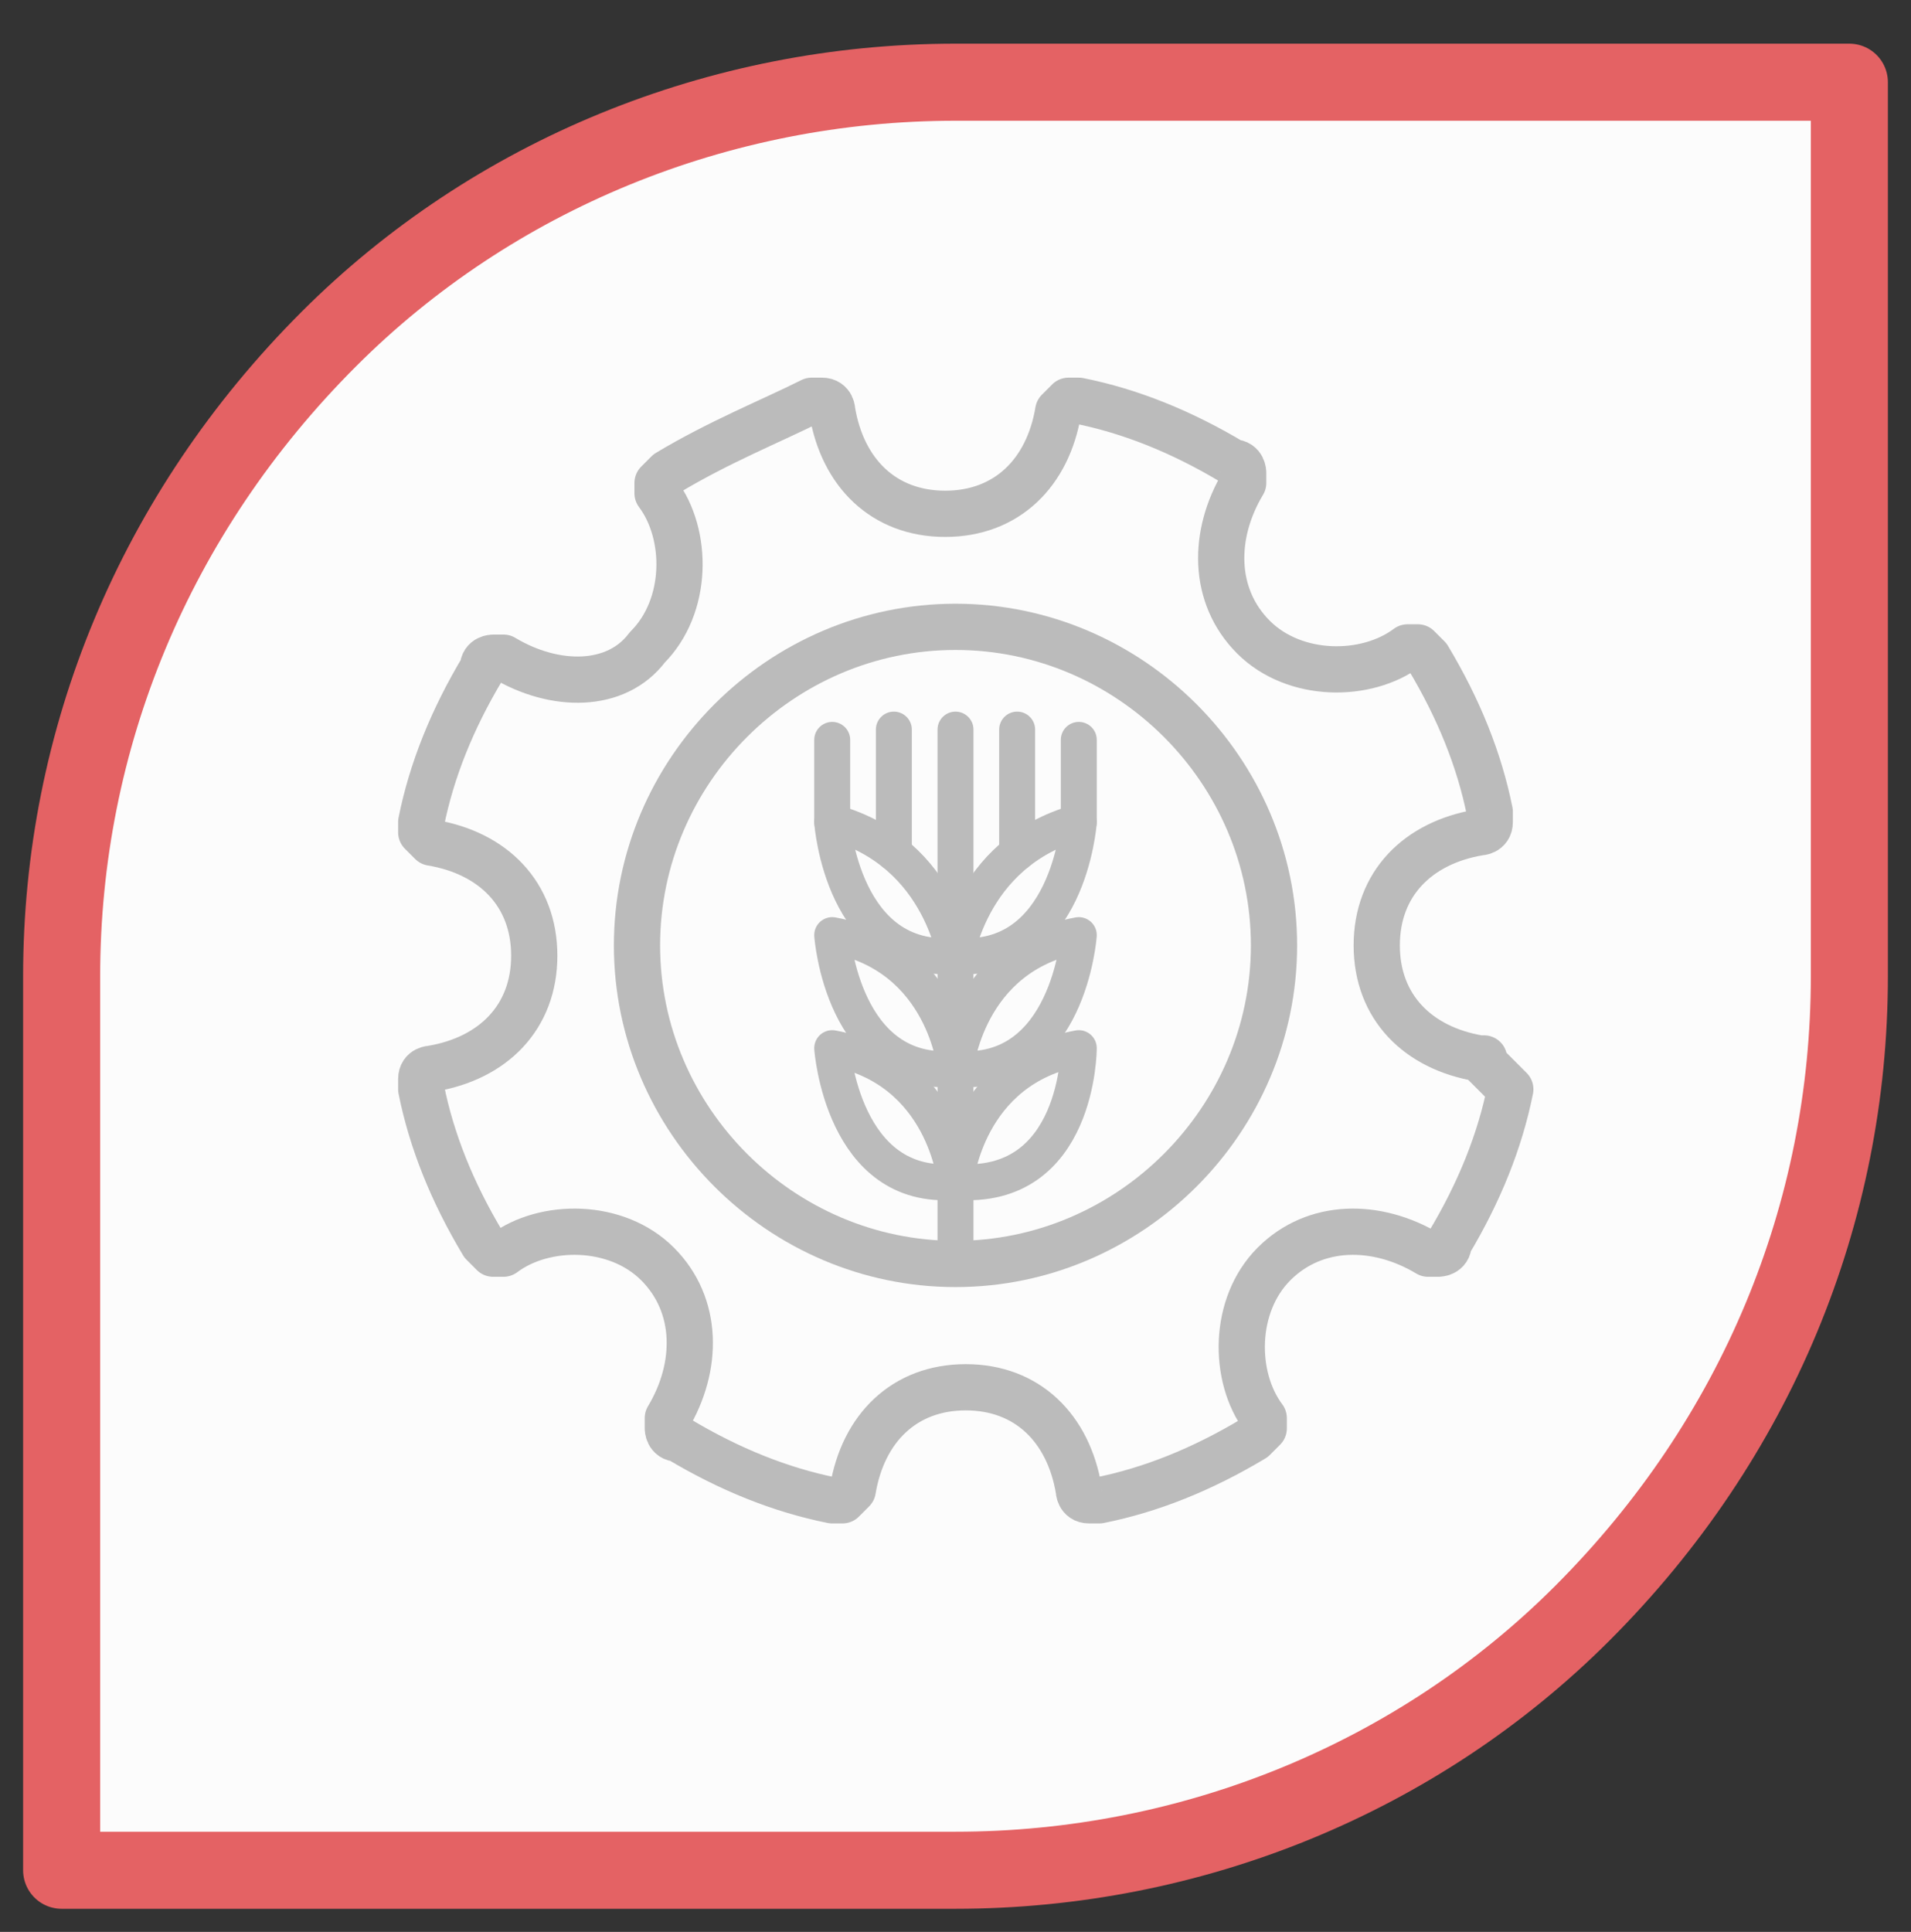 <?xml version="1.0" encoding="utf-8"?>
<!-- Generator: Adobe Illustrator 24.1.0, SVG Export Plug-In . SVG Version: 6.00 Build 0)  -->
<svg version="1.1" id="图层_1" xmlns="http://www.w3.org/2000/svg" xmlns:xlink="http://www.w3.org/1999/xlink" x="0px" y="0px"
	 viewBox="0 0 18.6 18.8" style="enable-background:new 0 0 18.6 18.8;" xml:space="preserve">
<rect x="0" y="0" width="18.6" height="18.8" fill="#333333" stroke="none"/>
<style type="text/css">
	
		.st0{fill-rule:evenodd;clip-rule:evenodd;fill:#FCFCFC;stroke:#E46264;stroke-width:0.75;stroke-linecap:round;stroke-linejoin:round;stroke-miterlimit:10;}
	.st1{fill:none;stroke:#BBBBBB;stroke-width:0.45;stroke-linecap:round;stroke-linejoin:round;stroke-miterlimit:10;}
	.st2{fill:none;stroke:#BBBBBB;stroke-width:0.35;stroke-linecap:round;stroke-linejoin:round;stroke-miterlimit:10;}
</style>
<path class="st0" d="M18,0.8c0,0-4.4,0-8.7,0C7,0.8,4.8,1.7,3.2,3.3C1.5,5,0.6,7.2,0.6,9.5c0,4.3,0,8.7,0,8.7s4.4,0,8.7,0
	c2.3,0,4.5-0.9,6.1-2.5C17.1,14,18,11.8,18,9.5C18,5.1,18,0.8,18,0.8L18,0.8z"/>
<g>
	<path class="st1" d="M14.4,10.3c-0.6-0.1-1-0.5-1-1.1c0-0.6,0.4-1,1-1.1c0,0,0.1,0,0.1-0.1c0,0,0-0.1,0-0.1c-0.1-0.5-0.3-1-0.6-1.5
		c0,0,0,0-0.1-0.1c0,0-0.1,0-0.1,0c-0.4,0.3-1.1,0.3-1.5-0.1c-0.4-0.4-0.4-1-0.1-1.5c0,0,0-0.1,0-0.1c0,0,0-0.1-0.1-0.1
		c-0.5-0.3-1-0.5-1.5-0.6c0,0-0.1,0-0.1,0c0,0,0,0-0.1,0.1c-0.1,0.6-0.5,1-1.1,1c-0.6,0-1-0.4-1.1-1c0,0,0-0.1-0.1-0.1
		c0,0-0.1,0-0.1,0C7.5,4.1,7,4.3,6.5,4.6c0,0,0,0-0.1,0.1c0,0,0,0.1,0,0.1c0.3,0.4,0.3,1.1-0.1,1.5C6,6.7,5.4,6.7,4.9,6.4
		c0,0-0.1,0-0.1,0c0,0-0.1,0-0.1,0.1c-0.3,0.5-0.5,1-0.6,1.5c0,0,0,0.1,0,0.1c0,0,0,0,0.1,0.1c0.6,0.1,1,0.5,1,1.1
		c0,0.6-0.4,1-1,1.1c0,0-0.1,0-0.1,0.1c0,0,0,0.1,0,0.1c0.1,0.5,0.3,1,0.6,1.5c0,0,0,0,0.1,0.1c0,0,0.1,0,0.1,0
		c0.4-0.3,1.1-0.3,1.5,0.1c0.4,0.4,0.4,1,0.1,1.5c0,0,0,0.1,0,0.1c0,0,0,0.1,0.1,0.1c0.5,0.3,1,0.5,1.5,0.6c0,0,0.1,0,0.1,0
		c0,0,0,0,0.1-0.1c0.1-0.6,0.5-1,1.1-1c0.6,0,1,0.4,1.1,1c0,0,0,0.1,0.1,0.1c0,0,0,0,0.1,0c0,0,0,0,0,0c0.5-0.1,1-0.3,1.5-0.6
		c0,0,0,0,0.1-0.1c0,0,0-0.1,0-0.1c-0.3-0.4-0.3-1.1,0.1-1.5c0.4-0.4,1-0.4,1.5-0.1c0,0,0.1,0,0.1,0c0,0,0.1,0,0.1-0.1
		c0.3-0.5,0.5-1,0.6-1.5C14.5,10.4,14.5,10.4,14.4,10.3C14.5,10.3,14.4,10.3,14.4,10.3z"/>
	<path class="st1" d="M9.3,6.1c-1.7,0-3.1,1.4-3.1,3.1s1.4,3.1,3.1,3.1s3.1-1.4,3.1-3.1S11,6.1,9.3,6.1z"/>
</g>
<g>
	<line class="st2" x1="8.1" y1="7.2" x2="8.1" y2="8"/>
	<line class="st2" x1="8.7" y1="7.1" x2="8.7" y2="8.3"/>
	<line class="st2" x1="9.9" y1="7.1" x2="9.9" y2="8.3"/>
	<line class="st2" x1="10.5" y1="7.2" x2="10.5" y2="8"/>
	<path class="st2" d="M8.1,8c0,0,0.1,1.4,1.2,1.3C9.3,9.4,9.2,8.3,8.1,8z"/>
	<line class="st2" x1="9.3" y1="7.1" x2="9.3" y2="12.2"/>
	<path class="st2" d="M9.3,11.5c0,0-0.1-1.1-1.2-1.3C8.1,10.2,8.2,11.6,9.3,11.5"/>
	<path class="st2" d="M8.1,9.1c0,0,0.1,1.4,1.2,1.3C9.3,10.4,9.2,9.3,8.1,9.1z"/>
	<path class="st2" d="M9.3,11.5c0,0,0.1-1.1,1.2-1.3C10.5,10.2,10.5,11.6,9.3,11.5"/>
	<path class="st2" d="M10.5,9.1c0,0-0.1,1.4-1.2,1.3C9.3,10.4,9.4,9.3,10.5,9.1z"/>
	<path class="st2" d="M10.5,8c0,0-0.1,1.4-1.2,1.3C9.3,9.4,9.4,8.3,10.5,8z"/>
</g>
</svg>

